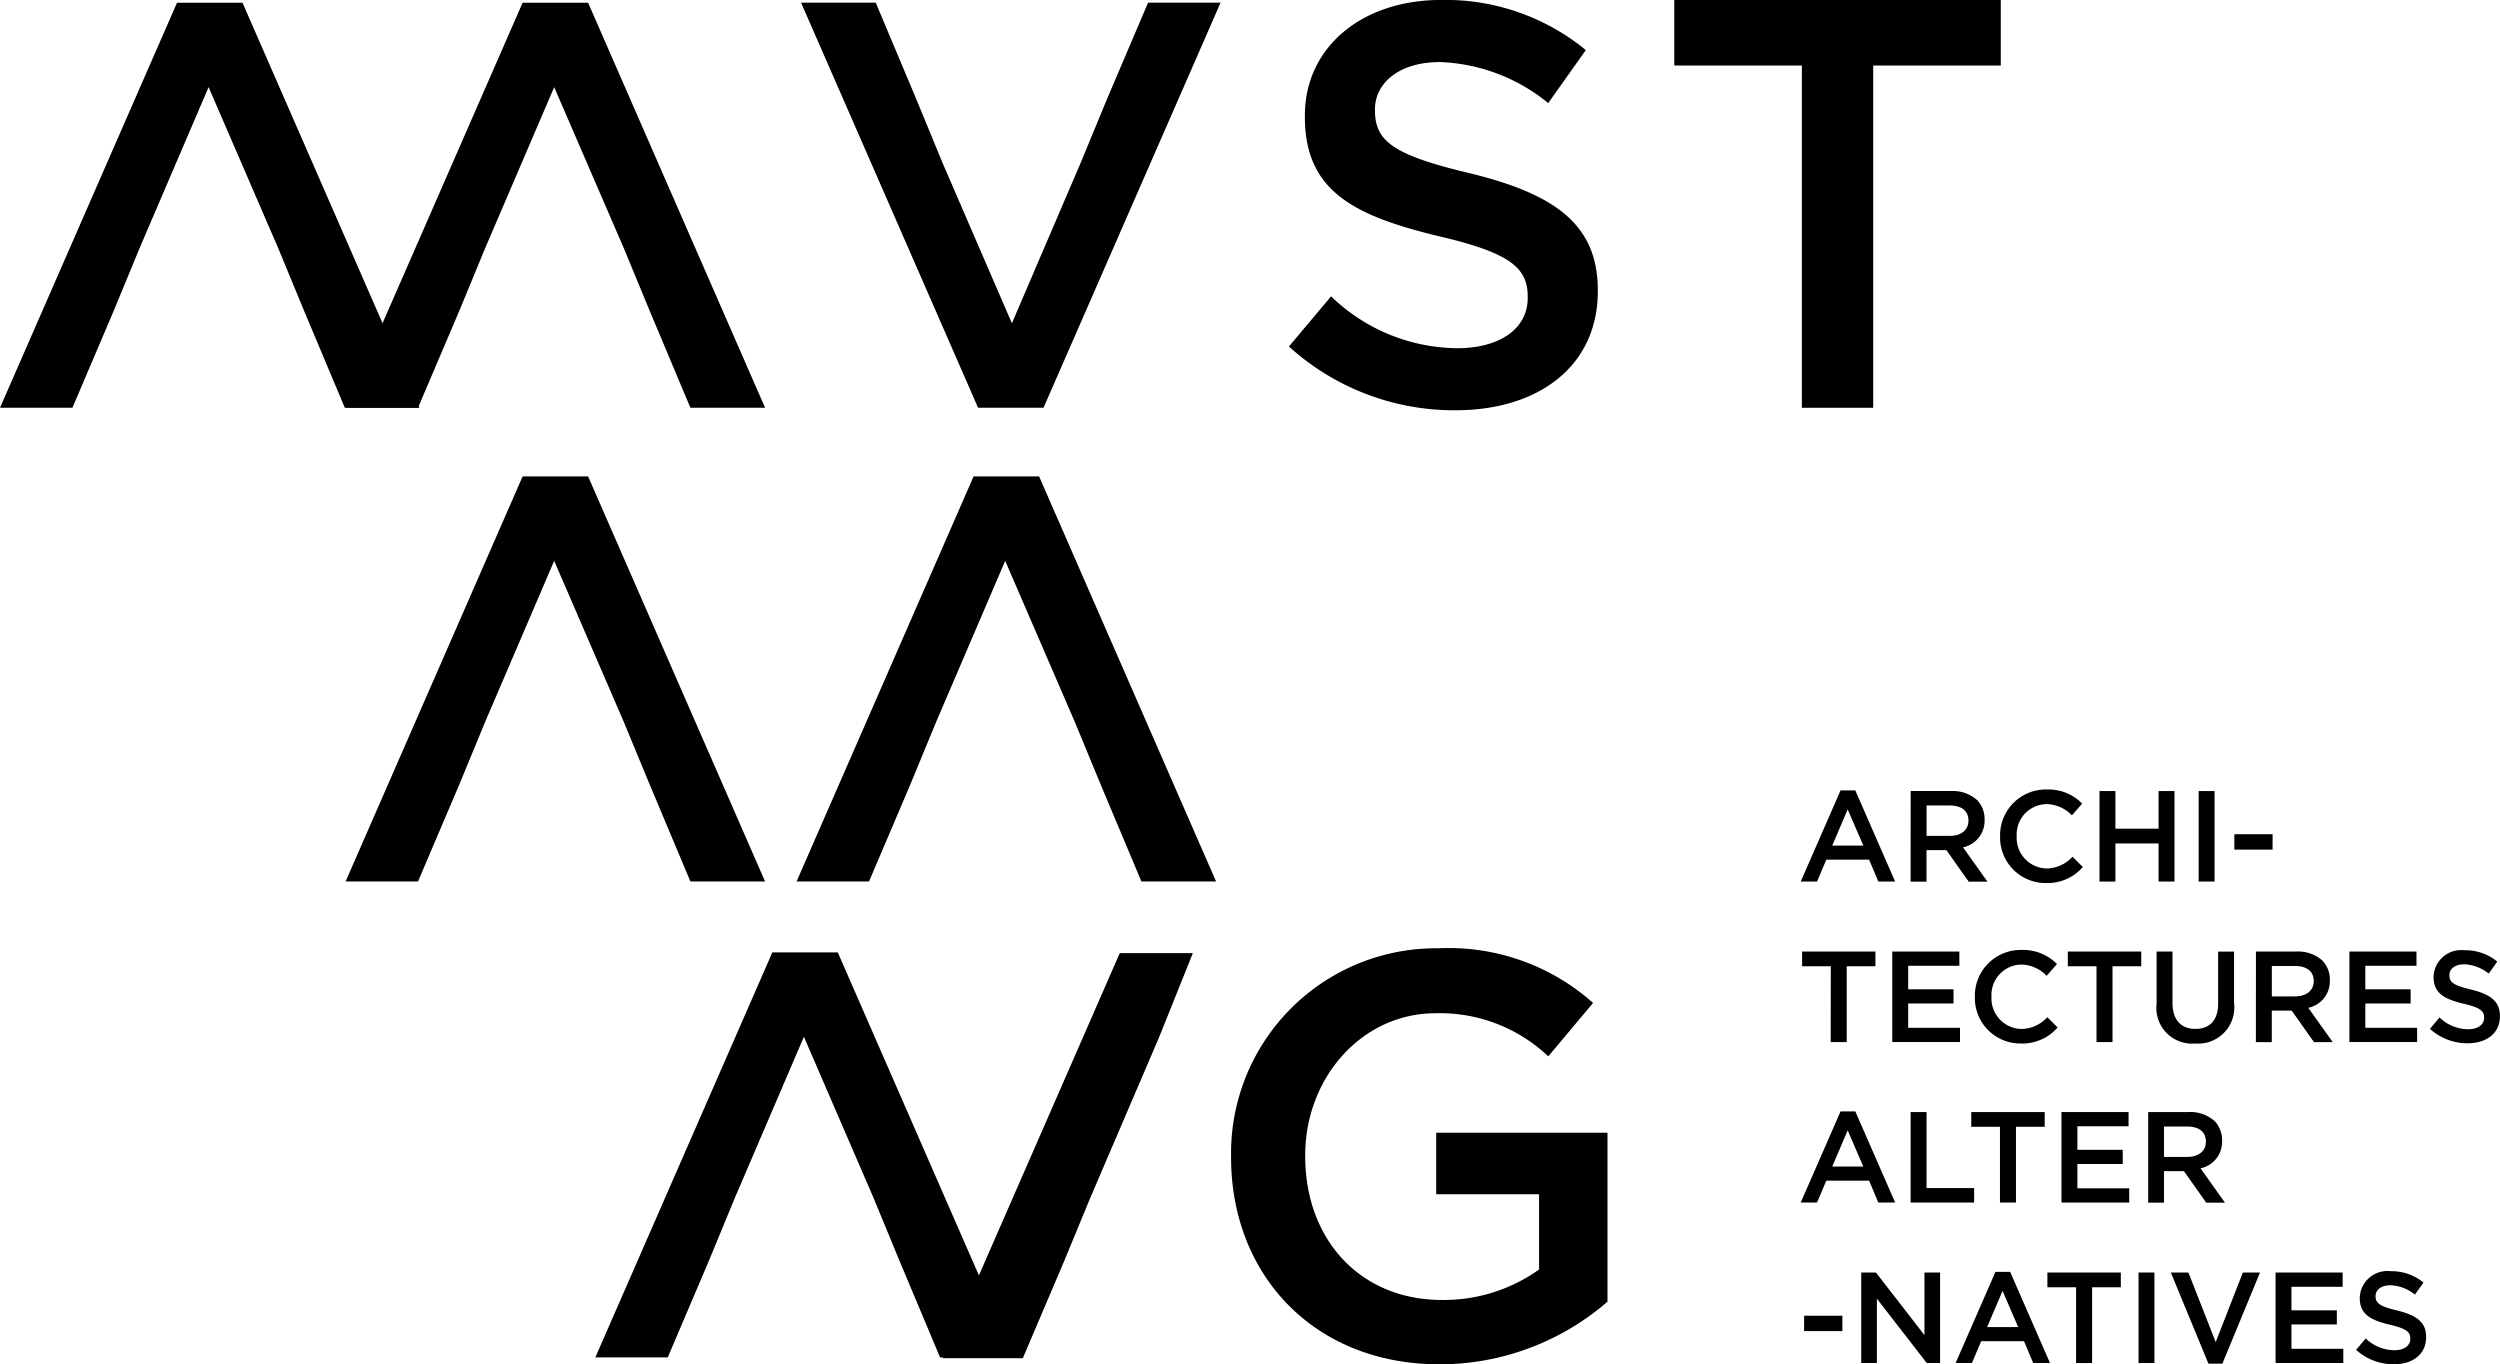 <svg xmlns="http://www.w3.org/2000/svg" width="145.661" height="79.491" viewBox="0 0 145.661 79.491"><g id="Groupe_76" data-name="Groupe 76" transform="translate(845.902 -1110.263) rotate(90)"><path id="Trac&#xE9;_1" data-name="Trac&#xE9; 1" d="M1150.828,751.1l9.374,4.018,3.65,1.506,5.658,2.41V763.7l-23.6-10.314v-4.259" transform="translate(19.886 27.274)"></path><path id="Trac&#xE9;_2" data-name="Trac&#xE9; 2" d="M1160.175,764.021l-9.374,4.052,9.374,4.018,3.648,1.506,5.659,2.41v4.219l-23.6-10.314V766.1l23.6-10.312v4.351l-5.659,2.377Z" transform="translate(19.871 30.99)"></path><path id="Trac&#xE9;_3" data-name="Trac&#xE9; 3" d="M1114.081,730.5v7.433h-3.817V718.911h3.817v7.433h19.941V730.5Z" transform="translate(0 10.417)"></path><path id="Trac&#xE9;_4" data-name="Trac&#xE9; 4" d="M1119.67,764.3l9.374-4.052-9.374-4.018-3.649-1.506-5.658-2.41V748.09l23.6,10.314v3.815l-23.6,10.312v-4.351l5.658-2.377Z" transform="translate(0.056 26.697)"></path><path id="Trac&#xE9;_5" data-name="Trac&#xE9; 5" d="M1124.659,773.36l-9.374,4.052,9.374,4.018,3.649,1.506,5.658,2.41v4.219l-23.6-10.314v-3.815l23.6-10.312v4.351l-5.658,2.377Z" transform="translate(0.055 36.201)"></path><path id="Trac&#xE9;_6" data-name="Trac&#xE9; 6" d="M1124.659,786.284l-9.374,4.052,9.374,4.018,3.649,1.506,5.658,2.41v4.219l-23.6-10.313v-3.815l23.6-10.312V782.4l-5.658,2.377Z" transform="translate(0.055 43.412)"></path><path id="Trac&#xE9;_7" data-name="Trac&#xE9; 7" d="M1142.376,756.493,1133,760.545l9.374,4.018,3.649,1.506,5.658,2.41V772.7l-23.6-10.313V758.57l23.6-10.312v4.351l-5.658,2.377Z" transform="translate(9.94 26.79)"></path><path id="Trac&#xE9;_8" data-name="Trac&#xE9; 8" d="M1142.376,773.36,1133,777.412l9.374,4.018,3.649,1.506,5.658,2.41v4.219l-23.6-10.314v-3.815l23.6-10.312v4.351l-5.658,2.377Z" transform="translate(9.94 36.201)"></path><g id="Groupe_1" data-name="Groupe 1" transform="translate(1165.515 752.243)"><path id="Trac&#xE9;_9" data-name="Trac&#xE9; 9" d="M1157.917,755.551h-.068a11.942,11.942,0,0,1-12.121-12.086,12.649,12.649,0,0,1,3.183-9.006l3.113,2.611a9.178,9.178,0,0,0-2.512,6.562c0,4.32,3.783,7.6,8.27,7.6h.067c4.82,0,8.369-3.18,8.369-7.967a9.559,9.559,0,0,0-1.775-5.658h-4.384V743.6h-3.583V733.62h9.843a14.948,14.948,0,0,1,3.649,9.776c0,7.333-5.222,12.155-12.05,12.155" transform="translate(-1145.728 -733.62)"></path></g><path id="Trac&#xE9;_10" data-name="Trac&#xE9; 10" d="M1143.038,724.715l-2.108.911,2.108.9Zm-3.215,1.326v-.859l5.309-2.32v.979l-1.273.536v2.493l1.273.542v.949Z" transform="translate(16.492 12.622)"></path><g id="Groupe_2" data-name="Groupe 2" transform="translate(1156.262 724.548)"><path id="Trac&#xE9;_11" data-name="Trac&#xE9; 11" d="M1142.461,721.6c0-.662-.347-1.084-.882-1.084h-.016c-.564,0-.874.407-.874,1.092v1.348h1.771Zm-2.614,2.282v-2.349a2.13,2.13,0,0,1,.527-1.522,1.593,1.593,0,0,1,1.137-.436h.016a1.581,1.581,0,0,1,1.6,1.257l2-1.424V720.5l-1.837,1.3v1.159h1.837v.927Z" transform="translate(-1139.757 -713.852)"></path><path id="Trac&#xE9;_12" data-name="Trac&#xE9; 12" d="M1142.531,720.663h-.016a2.667,2.667,0,0,1-2.726-2.719,2.751,2.751,0,0,1,.821-2.064l.685.6a2.1,2.1,0,0,0-.654,1.477,1.769,1.769,0,0,0,1.86,1.739h.014a1.783,1.783,0,0,0,1.876-1.739,2.066,2.066,0,0,0-.686-1.514l.6-.6a2.719,2.719,0,0,1,.935,2.139,2.652,2.652,0,0,1-2.713,2.681" transform="translate(-1139.789 -715.843)"></path></g><path id="Trac&#xE9;_13" data-name="Trac&#xE9; 13" d="M1139.847,716.784v-.927h2.192v-2.515h-2.192v-.927h5.272v.927H1142.9v2.515h2.222v.927Z" transform="translate(16.506 6.792)"></path><rect id="Rectangle_1" data-name="Rectangle 1" width="5.272" height="0.927" transform="translate(1156.353 716.872)"></rect><rect id="Rectangle_2" data-name="Rectangle 2" width="0.896" height="2.229" transform="translate(1158.869 713.491)"></rect><path id="Trac&#xE9;_14" data-name="Trac&#xE9; 14" d="M1146.708,726.2v1.672h-.858V723.6h.858v1.673h4.414v.933Z" transform="translate(19.855 13.032)"></path><path id="Trac&#xE9;_15" data-name="Trac&#xE9; 15" d="M1145.849,724.382v-3.909h.829v2.982h1.371v-2.642h.827v2.642h1.416v-3.019h.829v3.946Z" transform="translate(19.855 11.268)"></path><g id="Groupe_3" data-name="Groupe 3" transform="translate(1165.613 726.017)"><path id="Trac&#xE9;_16" data-name="Trac&#xE9; 16" d="M1148.533,721.606h-.016a2.668,2.668,0,0,1-2.727-2.719,2.752,2.752,0,0,1,.821-2.064l.686.6a2.1,2.1,0,0,0-.656,1.477,1.77,1.77,0,0,0,1.862,1.739h.014a1.783,1.783,0,0,0,1.876-1.739,2.065,2.065,0,0,0-.686-1.514l.6-.6a2.723,2.723,0,0,1,.933,2.139,2.651,2.651,0,0,1-2.711,2.681" transform="translate(-1145.791 -716.786)"></path></g><path id="Trac&#xE9;_17" data-name="Trac&#xE9; 17" d="M1146.708,716.264v1.672h-.858v-4.278h.858v1.673h4.414v.933Z" transform="translate(19.855 7.486)"></path><g id="Groupe_4" data-name="Groupe 4" transform="translate(1165.703 709.987)"><path id="Trac&#xE9;_18" data-name="Trac&#xE9; 18" d="M1148.885,714.7h-3.035v-.925h3c.978,0,1.506-.5,1.506-1.333s-.5-1.326-1.469-1.326h-3.035v-.927h2.99a2.106,2.106,0,0,1,2.365,2.267,2.079,2.079,0,0,1-2.32,2.245" transform="translate(-1145.848 -704.439)"></path><path id="Trac&#xE9;_19" data-name="Trac&#xE9; 19" d="M1148.462,708.689c0-.662-.346-1.084-.88-1.084h-.016c-.564,0-.874.407-.874,1.092v1.348h1.77Zm-2.613,2.282v-2.349a2.13,2.13,0,0,1,.527-1.522,1.592,1.592,0,0,1,1.137-.436h.016a1.581,1.581,0,0,1,1.6,1.257l2-1.424v1.092l-1.837,1.3v1.159h1.837v.927Z" transform="translate(-1145.849 -706.497)"></path></g><path id="Trac&#xE9;_20" data-name="Trac&#xE9; 20" d="M1145.849,707.287v-3.909h.829v2.982h1.371v-2.642h.827v2.642h1.416v-3.019h.829v3.946Z" transform="translate(19.855 1.729)"></path><g id="Groupe_5" data-name="Groupe 5" transform="translate(1165.629 700.241)"><path id="Trac&#xE9;_21" data-name="Trac&#xE9; 21" d="M1150.38,704.323l-.664-.558a2.426,2.426,0,0,0,.687-1.664c0-.573-.265-.935-.664-.935h-.016c-.375,0-.58.212-.805,1.19-.271,1.123-.6,1.756-1.574,1.756h-.016a1.613,1.613,0,0,1-1.528-1.8,2.918,2.918,0,0,1,.662-1.913l.7.5a2.391,2.391,0,0,0-.542,1.432c0,.542.277.858.625.858h.014c.408,0,.587-.241.829-1.251.271-1.114.671-1.693,1.544-1.693h.016c.986,0,1.573.776,1.573,1.882a3.243,3.243,0,0,1-.843,2.2" transform="translate(-1145.801 -700.241)"></path></g><path id="Trac&#xE9;_22" data-name="Trac&#xE9; 22" d="M1155.042,724.715l-2.108.911,2.108.9Zm-3.215,1.326v-.859l5.309-2.32v.979l-1.273.536v2.493l1.273.542v.949Z" transform="translate(23.19 12.622)"></path><path id="Trac&#xE9;_23" data-name="Trac&#xE9; 23" d="M1151.852,723.607v-.927h4.429v-2.772h.843v3.7Z" transform="translate(23.204 10.973)"></path><path id="Trac&#xE9;_24" data-name="Trac&#xE9; 24" d="M1152.71,719.875v1.672h-.858v-4.278h.858v1.673h4.413v.933Z" transform="translate(23.204 9.501)"></path><path id="Trac&#xE9;_25" data-name="Trac&#xE9; 25" d="M1151.852,718.054v-3.909h.829v2.982h1.371v-2.642h.827v2.642h1.416v-3.019h.829v3.946Z" transform="translate(23.204 7.737)"></path><g id="Groupe_6" data-name="Groupe 6" transform="translate(1175.056 716.269)"><path id="Trac&#xE9;_26" data-name="Trac&#xE9; 26" d="M1154.466,712.721c0-.662-.348-1.084-.882-1.084h-.016c-.564,0-.874.407-.874,1.092v1.348h1.772ZM1151.852,715v-2.349a2.13,2.13,0,0,1,.526-1.522,1.6,1.6,0,0,1,1.137-.436h.016a1.581,1.581,0,0,1,1.6,1.257l2-1.424v1.092l-1.837,1.3v1.159h1.837V715Z" transform="translate(-1151.852 -710.529)"></path></g><rect id="Rectangle_3" data-name="Rectangle 3" width="0.896" height="2.229" transform="translate(1186.923 738.557)"></rect><path id="Trac&#xE9;_27" data-name="Trac&#xE9; 27" d="M1157.854,725.775v-.858l3.646-2.825h-3.646v-.911h5.272v.776l-3.75,2.907h3.75v.911Z" transform="translate(26.553 11.683)"></path><path id="Trac&#xE9;_28" data-name="Trac&#xE9; 28" d="M1161.046,718.923l-2.108.911,2.108.9Zm-3.216,1.326v-.858l5.31-2.32v.978l-1.273.536v2.493l1.273.542v.949Z" transform="translate(26.539 9.39)"></path><path id="Trac&#xE9;_29" data-name="Trac&#xE9; 29" d="M1158.713,717.028V718.7h-.858v-4.278h.858v1.673h4.414v.933Z" transform="translate(26.553 7.912)"></path><rect id="Rectangle_4" data-name="Rectangle 4" width="5.272" height="0.925" transform="translate(1184.406 720.376)"></rect><path id="Trac&#xE9;_30" data-name="Trac&#xE9; 30" d="M1157.854,714.412v-1.023l4.052-1.591-4.052-1.581v-1l5.309,2.192v.813Z" transform="translate(26.553 5.007)"></path><path id="Trac&#xE9;_31" data-name="Trac&#xE9; 31" d="M1157.854,710.047v-3.909h.829v2.983h1.371v-2.644h.827v2.644h1.416V706.1h.829v3.946Z" transform="translate(26.553 3.27)"></path><g id="Groupe_7" data-name="Groupe 7" transform="translate(1110.264 704.542)"><path id="Trac&#xE9;_32" data-name="Trac&#xE9; 32" d="M1162.385,707.084l-.664-.558a2.426,2.426,0,0,0,.687-1.664c0-.573-.265-.935-.664-.935h-.016c-.375,0-.579.212-.805,1.19-.271,1.123-.6,1.756-1.574,1.756h-.016a1.614,1.614,0,0,1-1.53-1.8,2.919,2.919,0,0,1,.664-1.913l.7.5a2.393,2.393,0,0,0-.544,1.432c0,.542.279.858.626.858h.014c.406,0,.587-.242.829-1.251.271-1.114.67-1.694,1.544-1.694h.016c.986,0,1.574.776,1.574,1.882a3.242,3.242,0,0,1-.843,2.2" transform="translate(-1083.739 -703.002)"></path><path id="Trac&#xE9;_33" data-name="Trac&#xE9; 33" d="M1130.452,751.979l-2.923-2.457a10.7,10.7,0,0,0,3.023-7.338c0-2.524-1.162-4.118-2.923-4.118h-.065c-1.661,0-2.557.93-3.554,5.246-1.2,4.948-2.656,7.738-6.939,7.738H1117c-3.984,0-6.74-3.321-6.74-7.938a12.89,12.89,0,0,1,2.921-8.433l3.088,2.192a10.558,10.558,0,0,0-2.39,6.308c0,2.391,1.228,3.786,2.756,3.786h.065c1.793,0,2.591-1.063,3.654-5.512,1.195-4.914,2.955-7.472,6.807-7.472h.067c4.348,0,6.939,3.421,6.939,8.3a14.313,14.313,0,0,1-3.719,9.7" transform="translate(-1110.264 -685.717)"></path></g></g></svg>